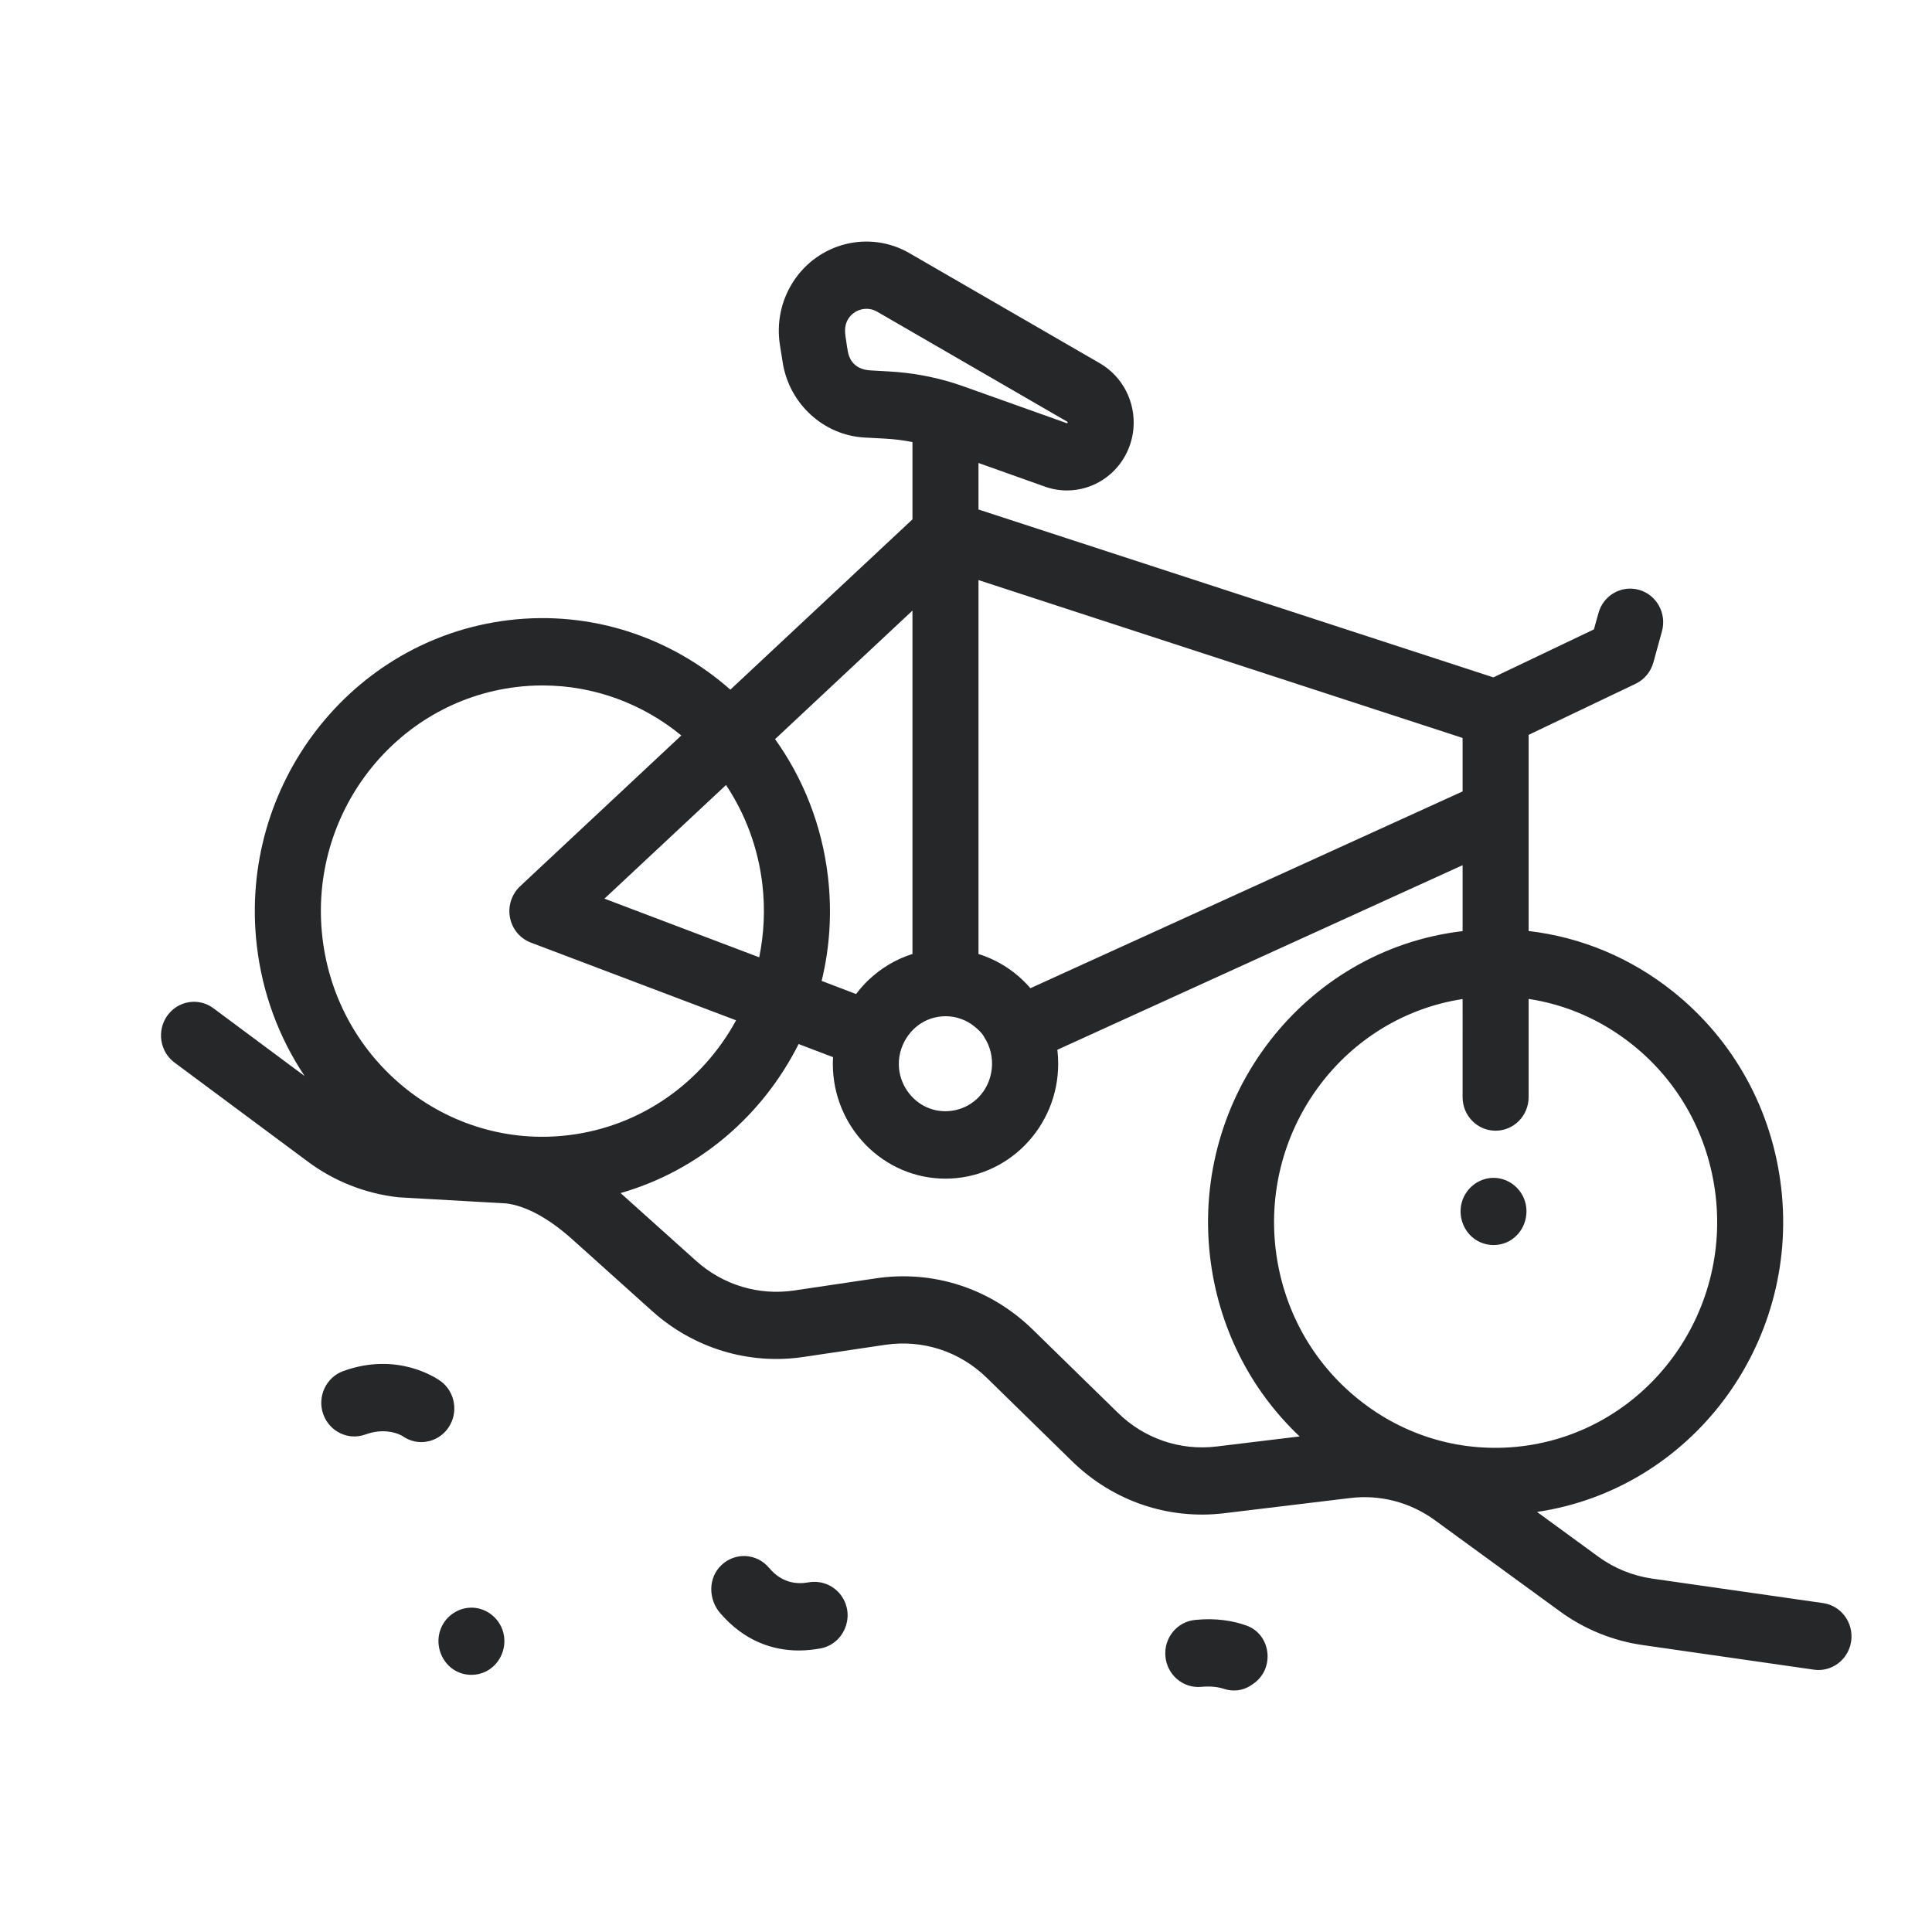 <svg xmlns="http://www.w3.org/2000/svg" width="28" height="28" viewBox="0 0 28 28">
    <path fill="#262729" fill-rule="evenodd" d="M17.496 23.467l-.173.01c-.263.024-.457.26-.433.529.024.268.257.466.52.441.143-.013.25.003.327.029.133.044.279.028.395-.052l.031-.021c.318-.218.26-.717-.1-.845-.196-.07-.44-.11-.74-.082zM6.858 23.3c-.2-.011-.392.111-.468.3-.087.212-.01.464.176.592.168.115.398.107.557-.019.156-.123.224-.335.167-.528-.058-.194-.233-.334-.432-.345zm6.324-19.63c-.581-.338-1.323-.154-1.689.417-.173.27-.24.594-.19.912l.041.257c.095.597.593 1.053 1.185 1.085l.297.016c.134.007.267.024.398.05v1.12l-2.639 2.468C9.73 9.241 8.578 8.842 7.37 8.988c-2.282.276-3.918 2.392-3.648 4.717.08.689.32 1.332.693 1.89l-1.321-.982c-.214-.16-.513-.111-.669.106-.155.218-.109.523.105.681l1.93 1.434c.382.285.835.464 1.307.517l.025.002 1.545.088c.286.035.617.215.958.521l1.16 1.042c.601.538 1.4.78 2.19.662l1.185-.176c.542-.08 1.08.095 1.474.481l1.235 1.208c.59.576 1.393.85 2.203.752l1.822-.22c.438-.054.876.061 1.234.323l1.808 1.318c.355.26.772.429 1.204.49l2.478.356c.023.003.045.005.067.005.235 0 .44-.176.474-.42.036-.266-.146-.513-.408-.55l-2.478-.355c-.28-.04-.55-.15-.78-.318l-.887-.648c2.225-.329 3.804-2.414 3.538-4.701-.131-1.126-.685-2.133-1.56-2.835-.616-.494-1.34-.795-2.1-.883V10.65l1.55-.74c.126-.06.22-.172.258-.309l.124-.451c.072-.26-.076-.528-.33-.601-.255-.073-.52.078-.59.337l-.066.236-1.457.695-7.462-2.433V6.71l.961.342c.105.038.214.056.322.056.181 0 .361-.052.52-.155.251-.164.413-.432.442-.736.036-.386-.154-.76-.486-.952zm-2.035 19.054c-.176-.212-.49-.233-.692-.041-.193.183-.192.493-.018.695.35.407.763.542 1.141.542.109 0 .214-.012.314-.03.332-.063.498-.446.319-.737-.105-.17-.302-.255-.496-.22-.172.031-.388.007-.568-.21zm11.007-8.247c.546.083 1.063.309 1.508.666.674.54 1.1 1.316 1.202 2.184.208 1.79-1.052 3.42-2.81 3.633-.851.103-1.692-.138-2.365-.679-.674-.54-1.1-1.316-1.202-2.183-.204-1.757 1.005-3.357 2.71-3.619V15.9c0 .27.214.487.478.487.265 0 .479-.218.479-.487zm-.957-1.938v.956l-.013.001c-2.282.276-3.918 2.392-3.647 4.717.118 1.009.575 1.921 1.298 2.605l-1.205.146c-.526.063-1.046-.114-1.428-.488l-1.235-1.207c-.61-.596-1.44-.867-2.275-.742l-1.184.176c-.514.076-1.03-.08-1.42-.43l-1.094-.982c1.14-.327 2.062-1.128 2.58-2.16l.499.19-.003.096c0 .918.732 1.665 1.633 1.665.9 0 1.633-.747 1.633-1.665 0-.069-.004-.137-.012-.203l5.873-2.675zM6.382 20.014c-.062-.045-.626-.427-1.408-.143-.248.09-.379.37-.29.623.089.253.363.386.611.296.247-.09.432-.029.503.004l.032.016c.084.06.18.09.276.09.15 0 .298-.073.391-.207.152-.22.101-.524-.115-.68zm15.225-2.942c-.194.017-.362.154-.419.344-.058.194.012.41.17.531.161.123.386.13.553.016.19-.13.264-.385.173-.599-.08-.189-.275-.31-.477-.292zM7.863 9.934c.751 0 1.455.268 2.011.725l-2.337 2.186c-.122.115-.178.287-.146.453.032.167.147.304.303.363l2.974 1.126c-.484.889-1.365 1.537-2.429 1.665-1.757.213-3.358-1.071-3.566-2.862-.209-1.791 1.052-3.42 2.81-3.633.127-.016.255-.023.38-.023zm5.623 4.83c.143-.048.3-.049.442.003.07.025.134.06.191.107.052.041.115.097.145.157.18.273.142.647-.087.877-.184.184-.462.246-.705.156-.24-.088-.414-.315-.442-.573-.033-.317.16-.625.456-.727zm-.262-5.915v4.977c-.244.076-.463.21-.644.384-.058.056-.112.116-.16.18l-.014.016-.498-.19c.117-.48.152-.991.091-1.512-.087-.746-.36-1.424-.766-1.992l1.991-1.863zm.957-.442l7.016 2.288v.775l-6.264 2.852c-.198-.232-.463-.406-.752-.496V8.407zm-3.659 2.97c.278.418.465.907.527 1.442.042.362.023.717-.046 1.055l-2.243-.85zm1.769-6.751c.086-.144.275-.193.419-.11l2.758 1.596c.003.002.005.007.005.01 0 .004 0 .006-.005.01-.004.002-.007.001-.01 0l-1.479-.527c-.043-.016-.087-.03-.13-.044l-.007-.003c-.313-.099-.637-.158-.965-.175l-.262-.015c-.111-.006-.211-.044-.276-.14-.053-.08-.058-.18-.073-.27-.018-.116-.04-.225.025-.332z"/>
</svg>
